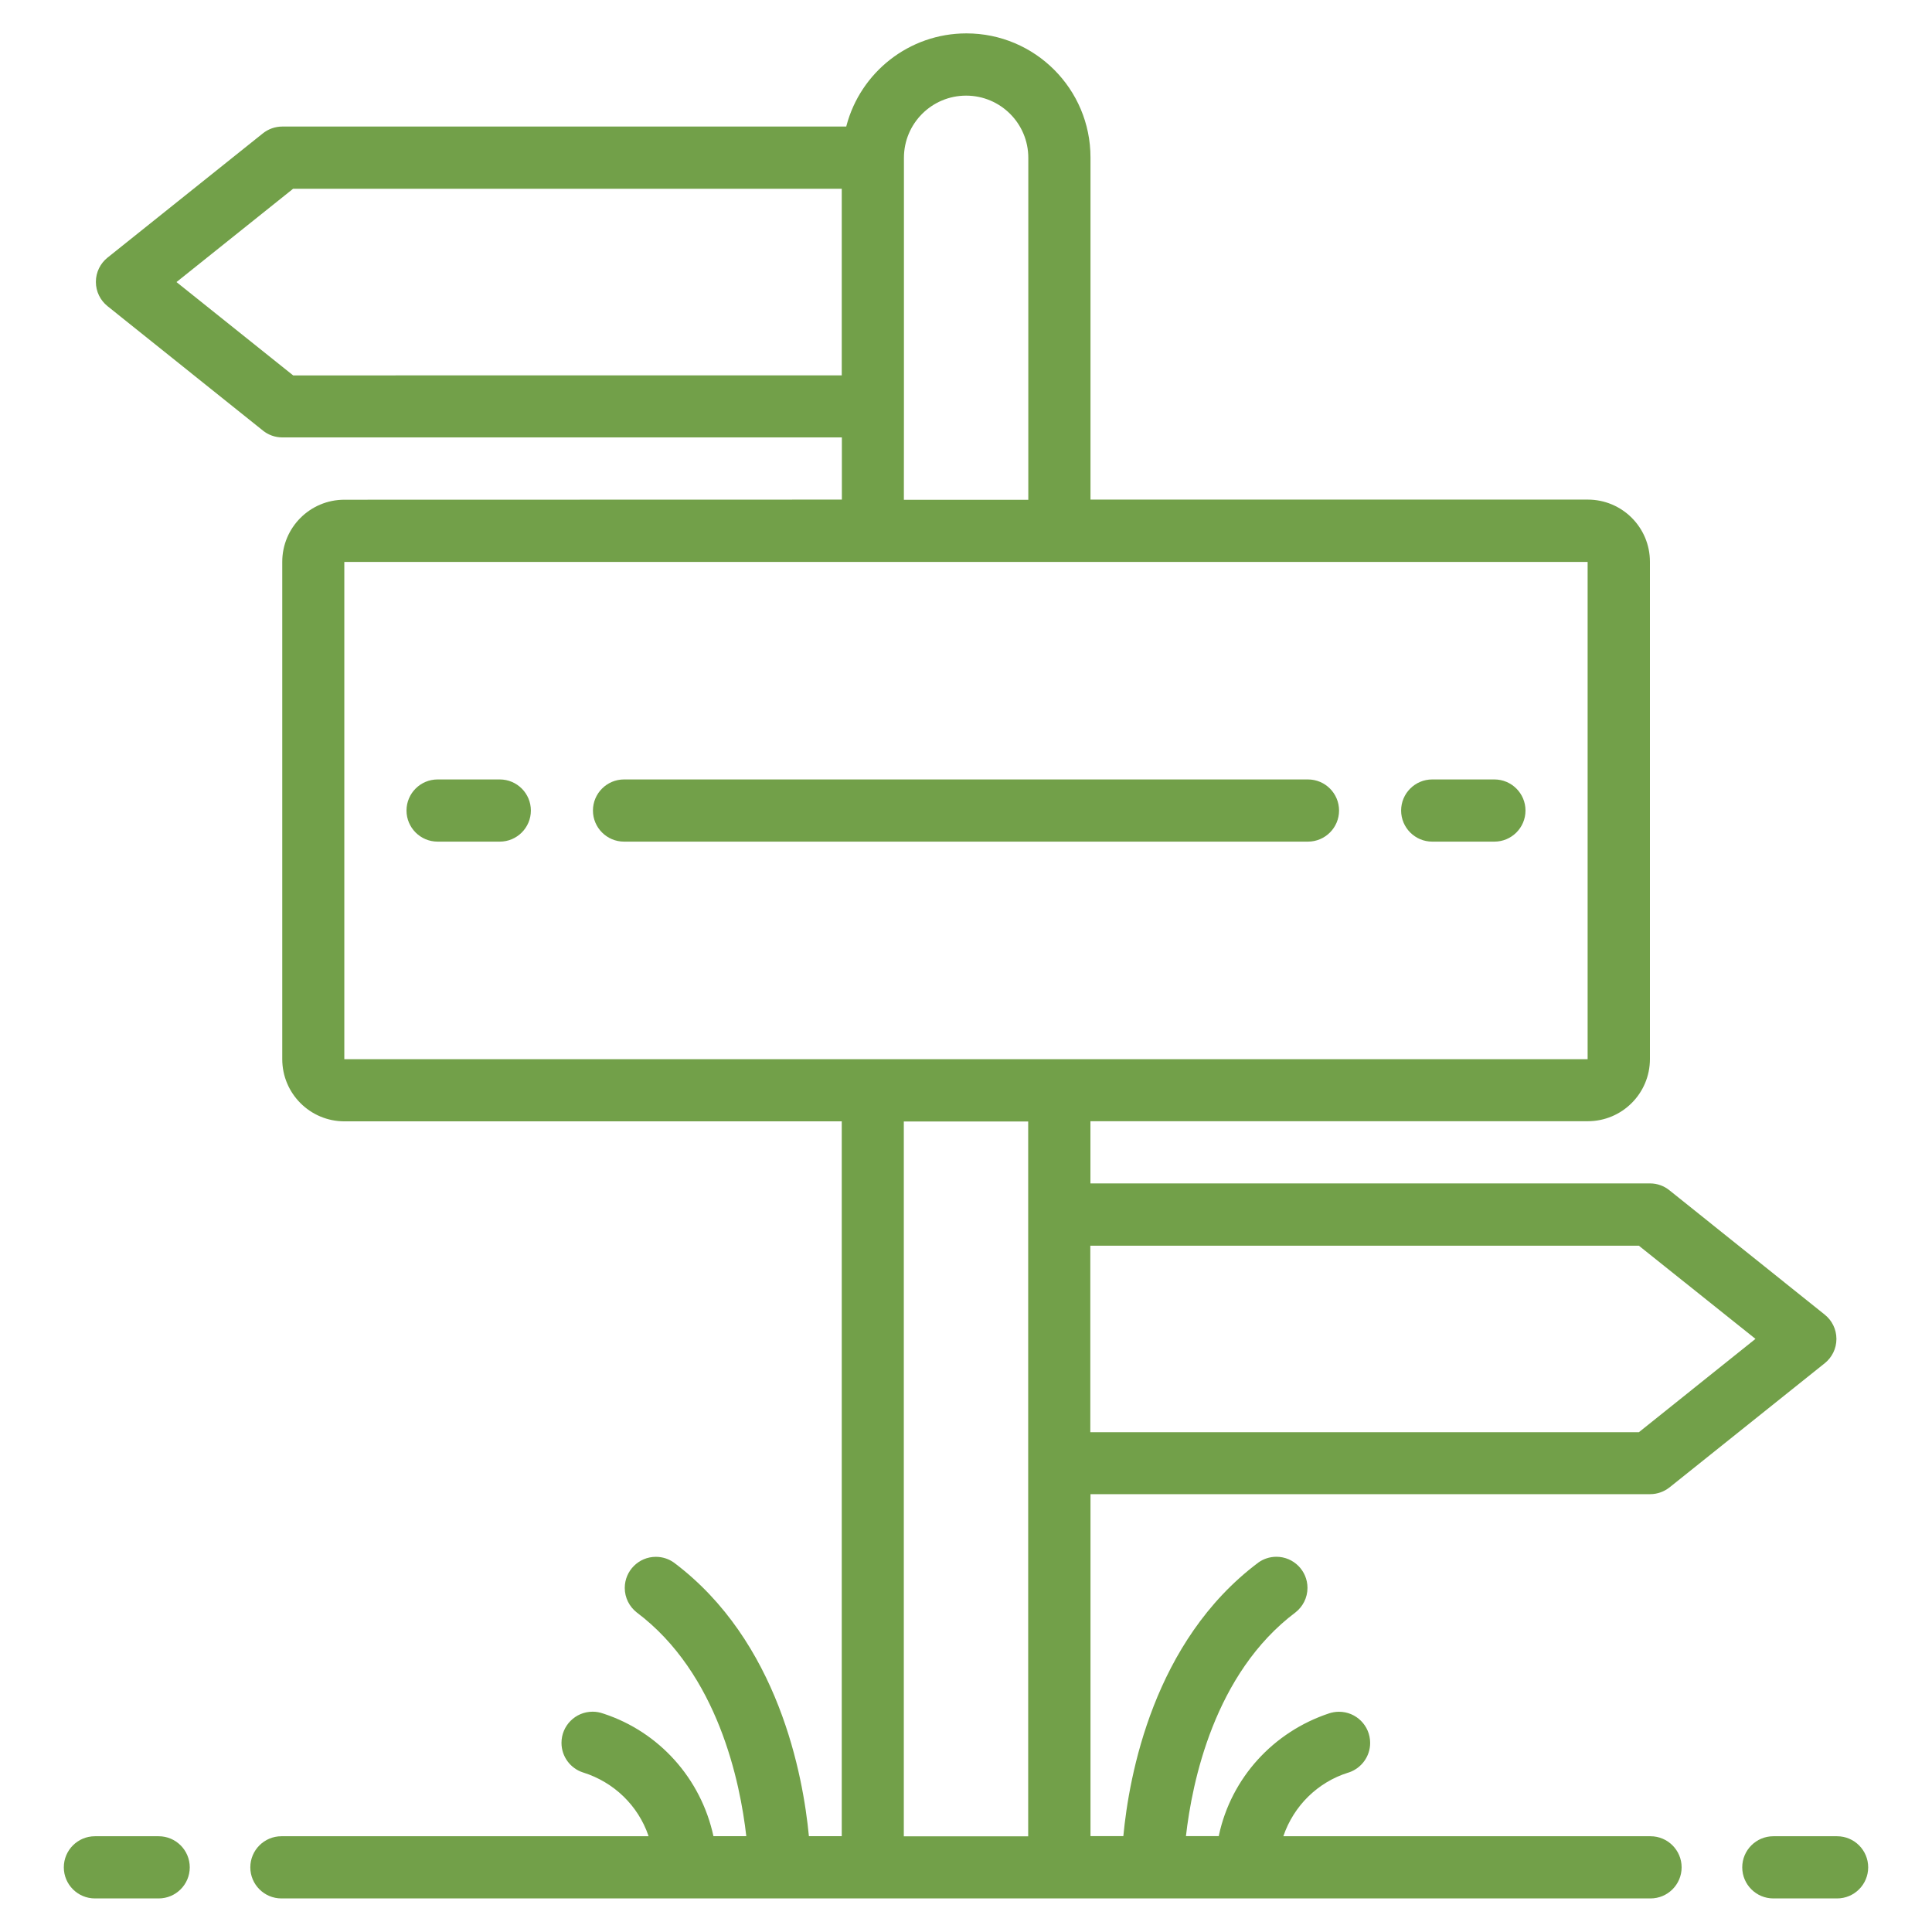 <?xml version="1.0" encoding="UTF-8"?>
<svg xmlns="http://www.w3.org/2000/svg" xmlns:xlink="http://www.w3.org/1999/xlink" xmlns:svgjs="http://svgjs.com/svgjs" id="SvgjsSvg1021" width="288" height="288" version="1.1">
  <defs id="SvgjsDefs1022"></defs>
  <g id="SvgjsG1023">
    <svg xmlns="http://www.w3.org/2000/svg" viewBox="0 0 32 32" width="288" height="288">
      <path d="M30.415 31.444c0.004 0 0.008 0 0.013 0 0.284 0 0.515-0.231 0.515-0.515s-0.231-0.515-0.515-0.515c-0.005 0-0.009 0-0.014 0h-1.029c-0.004-0-0.008-0-0.013-0-0.284 0-0.515 0.231-0.515 0.515s0.231 0.515 0.515 0.515c0.005 0 0.009-0 0.014-0h-0.001zM2.615 31.444c0.004 0 0.008 0 0.013 0 0.284 0 0.515-0.231 0.515-0.515s-0.231-0.515-0.515-0.515c-0.005 0-0.009 0-0.014 0h-1.029c-0.004-0-0.008-0-0.013-0-0.284 0-0.515 0.231-0.515 0.515s0.231 0.515 0.515 0.515c0.004 0 0.009-0 0.014-0h-0.001zM5.704 8.277c-0 0-0 0-0 0-0.569 0-1.029 0.461-1.029 1.029v0 8.237c0 0.569 0.461 1.030 1.030 1.030v0h8.237v11.84h-0.544c-0.096-1.003-0.5-3.229-2.235-4.531-0.083-0.060-0.187-0.096-0.3-0.096-0.284 0-0.515 0.231-0.515 0.515 0 0.164 0.077 0.31 0.196 0.404l0.001 0.001c1.35 1.013 1.716 2.823 1.816 3.707h-0.544c-0.209-0.964-0.906-1.727-1.813-2.027l-0.019-0.006c-0.050-0.018-0.108-0.029-0.169-0.029-0.285 0-0.516 0.231-0.516 0.516 0 0.229 0.149 0.423 0.355 0.49l0.004 0.001c0.512 0.161 0.91 0.55 1.080 1.044l0.003 0.012h-6.068c-0.004-0-0.008-0-0.013-0-0.284 0-0.515 0.231-0.515 0.515s0.231 0.515 0.515 0.515c0.005 0 0.009-0 0.013-0h22.651c0.004 0 0.008 0 0.013 0 0.284 0 0.515-0.231 0.515-0.515s-0.231-0.515-0.515-0.515c-0.005 0-0.009 0-0.014 0h-6.068c0.173-0.507 0.571-0.895 1.072-1.053l0.012-0.003c0.207-0.070 0.354-0.263 0.354-0.49 0-0.285-0.231-0.516-0.516-0.516-0.058 0-0.114 0.010-0.166 0.027l0.004-0.001c-0.926 0.306-1.622 1.070-1.826 2.016l-0.003 0.018h-0.544c0.1-0.884 0.466-2.694 1.816-3.707 0.12-0.095 0.197-0.241 0.197-0.405 0-0.284-0.231-0.515-0.515-0.515-0.112 0-0.216 0.036-0.301 0.097l0.002-0.001c-1.737 1.301-2.141 3.528-2.236 4.531h-0.544v-5.664h9.266c0.001 0 0.003 0 0.004 0 0.12 0 0.231-0.042 0.319-0.111l-0.001 0.001 2.574-2.059c0.118-0.095 0.193-0.24 0.193-0.402s-0.075-0.307-0.192-0.401l-0.001-0.001-2.574-2.061c-0.087-0.070-0.198-0.113-0.32-0.113h-9.269v-1.030h8.237c0.569 0 1.030-0.461 1.030-1.030v0-8.237c0-0.569-0.461-1.029-1.029-1.029-0 0-0 0-0 0h-8.237v-5.664c0-0.001 0-0.002 0-0.003 0-1.135-0.92-2.055-2.055-2.055-0.953 0-1.755 0.649-1.987 1.529l-0.003 0.014h-9.34c-0 0-0 0-0 0-0.122 0-0.234 0.042-0.323 0.113l0.001-0.001-2.574 2.059c-0.118 0.095-0.193 0.24-0.193 0.402s0.075 0.307 0.192 0.401l0.001 0.001 2.574 2.061c0.087 0.070 0.199 0.113 0.322 0.113 0 0 0 0 0 0h9.267v1.030zM27.145 20.633l1.931 1.543-1.931 1.546h-9.086v-3.089zM17.030 20.118v10.297h-2.060v-11.84h2.060zM26.296 17.544h-20.593v-8.237h20.593zM4.856 6.218l-1.933-1.546 1.931-1.545h9.088v3.090zM14.972 6.732v-4.118c0-0.569 0.461-1.030 1.030-1.030s1.030 0.461 1.030 1.030v0 5.664h-2.061zM7.248 13.94h1.030c0.284 0 0.515-0.231 0.515-0.515s-0.231-0.515-0.515-0.515v0h-1.030c-0.284 0-0.515 0.231-0.515 0.515s0.231 0.515 0.515 0.515v0zM23.722 13.94h1.030c0.284 0 0.515-0.231 0.515-0.515s-0.231-0.515-0.515-0.515v0h-1.030c-0.284 0-0.515 0.231-0.515 0.515s0.231 0.515 0.515 0.515v0zM10.336 12.91c-0.284 0-0.515 0.231-0.515 0.515s0.231 0.515 0.515 0.515v0h11.328c0.284 0 0.515-0.231 0.515-0.515s-0.231-0.515-0.515-0.515v0z" fill="#72a049" class="color000 svgShape"></path>
    </svg>
  </g>
</svg>
